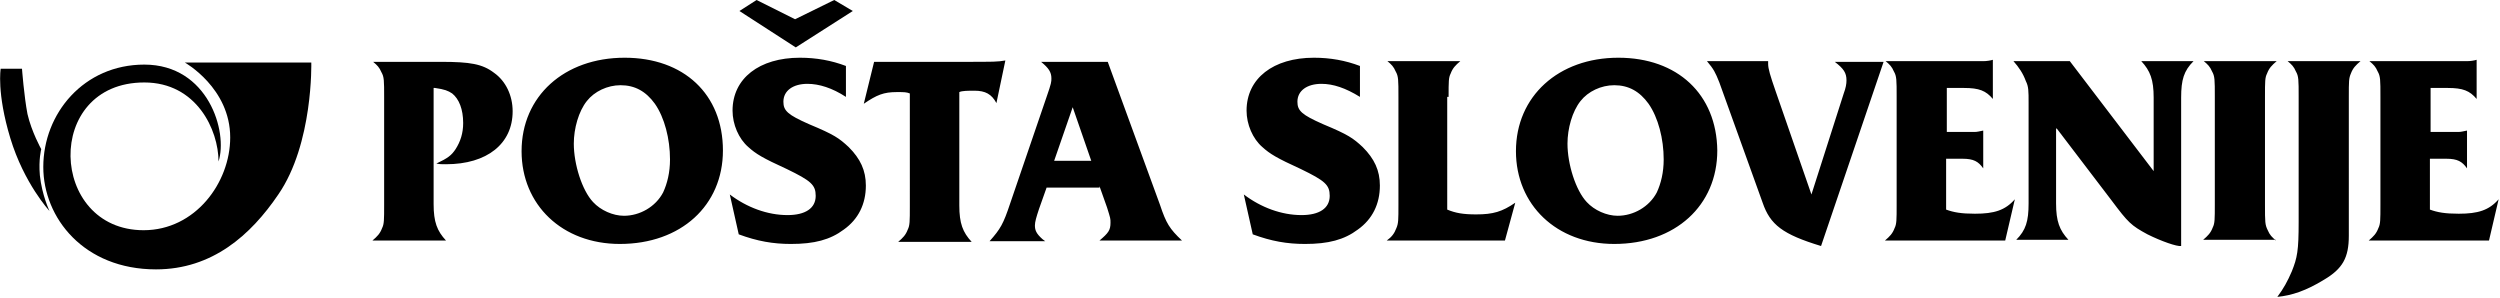 <svg id="Layer_1" xmlns="http://www.w3.org/2000/svg" viewBox="0 0 363.8 43.3"><style>.st0{fill:#fdbf57}.st1{fill-rule:evenodd;clip-rule:evenodd}</style><path d="M26.9 9.1h18.4s.3 11.8-4.8 19.2c-4 5.9-9.6 10.9-17.8 10.9-10.5 0-16.4-7.5-16.4-14.9 0-7.8 5.9-14.9 14.7-14.9 9.3 0 12.2 9.8 10.8 14.1C31.8 18.9 28.6 12 21 12c-14.7 0-13.9 21.5-.1 21.5 7.5 0 12.6-6.9 12.6-13.5 0-7.2-6.6-10.9-6.6-10.9z"/><path d="M.1 10h3.1s.3 4 .8 6.6c.6 2.6 2 5.1 2 5.1s-.4 1.5-.2 3.8c.3 2.9 1.4 5.2 1.4 5.2s-3.7-4-5.7-10.6S.1 10 .1 10z"/><g><path class="st1" d="M63.3 12.8c1.4.2 1.9.4 2.5.8 1 .8 1.6 2.3 1.6 4.3 0 1.5-.4 2.7-1.1 3.8-.6.9-1.1 1.3-2.8 2.1.5.1.7.1 1.4.1 6 0 9.7-3 9.7-7.7 0-2.3-1-4.4-2.7-5.6C70.2 9.3 68.4 9 64.2 9h-9.9c.6.5.9.8 1.2 1.5.4.7.4 1.2.4 3.7v15.6c0 2.2 0 2.8-.3 3.4-.3.8-.7 1.2-1.4 1.8h10.7c-1.3-1.4-1.8-2.7-1.8-5.3V12.8zM90.9 8.4c-8.8 0-15 5.6-15 13.6 0 7.8 5.9 13.5 14.3 13.5 8.9 0 15-5.6 15-13.6 0-8.2-5.7-13.5-14.3-13.5zm-.6 4c2.1 0 3.7.9 5 2.7 1.4 2 2.2 5.1 2.2 8.1 0 1.9-.4 3.5-1 4.8-1.1 2.1-3.4 3.4-5.7 3.4-1.6 0-3.4-.8-4.5-2-1.6-1.7-2.8-5.5-2.8-8.5 0-2.2.7-4.7 1.9-6.2 1.1-1.4 3-2.3 4.9-2.3zM107.5 34.1c2.7 1 5 1.4 7.6 1.4 3.4 0 5.7-.6 7.7-2.1 2.1-1.5 3.2-3.7 3.2-6.4 0-2.2-.8-3.9-2.5-5.6-1.4-1.3-2.1-1.8-5.7-3.3-3.2-1.4-3.8-2-3.8-3.3 0-1.6 1.4-2.6 3.5-2.6 1.7 0 3.6.6 5.6 1.9V9.6c-2.1-.8-4.3-1.2-6.7-1.2-5.9 0-9.8 3-9.8 7.7 0 2 .9 4.1 2.3 5.3 1.1 1 2.1 1.6 5.6 3.2 3.5 1.7 4.2 2.3 4.2 3.9 0 1.8-1.5 2.8-4.1 2.8-2.9 0-5.9-1.1-8.4-3l1.3 5.8zm8.2-31.3L110.1 0l-2.5 1.6 8.2 5.3 8.3-5.3-2.7-1.6-5.7 2.8zM139.6 13.4c.4-.2 1.3-.2 2.2-.2 1.6 0 2.5.5 3.2 1.8l1.3-6.2c-1.2.2-1.4.2-6.5.2h-12.6l-1.5 6.1c1.9-1.3 2.9-1.7 4.8-1.7 1.1 0 1.4 0 1.9.2V30c0 2.2 0 2.8-.3 3.4-.3.8-.7 1.2-1.4 1.8h10.7c-1.3-1.4-1.8-2.7-1.8-5.3V13.4zM160 27.1l1.1 3.1c.5 1.6.5 1.6.5 2.2 0 1.1-.3 1.5-1.6 2.6h12c-1.8-1.7-2.3-2.5-3.2-5.2L161.2 9h-9.7c1.1.9 1.5 1.5 1.5 2.4 0 .5 0 .7-.7 2.7L147 29.6c-1 3-1.4 3.7-3 5.5h8.1l-.4-.3c-.9-.8-1.1-1.3-1.1-2 0-.5.2-1.2.6-2.4l1.1-3.1h7.7zm-1.2-3.7h-5.4l2.7-7.8 2.7 7.8zM182.3 34.1c2.7 1 5 1.4 7.6 1.4 3.4 0 5.7-.6 7.7-2.1 2.1-1.5 3.2-3.7 3.2-6.4 0-2.2-.8-3.9-2.5-5.6-1.4-1.3-2.1-1.8-5.7-3.3-3.2-1.4-3.8-2-3.8-3.3 0-1.6 1.4-2.6 3.5-2.6 1.7 0 3.5.6 5.6 1.9V9.6c-2.1-.8-4.3-1.2-6.7-1.2-5.9 0-9.8 3-9.8 7.7 0 2 .9 4.1 2.3 5.3 1.1 1 2.1 1.6 5.6 3.2 3.5 1.7 4.2 2.3 4.2 3.9 0 1.8-1.5 2.8-4.1 2.8-2.9 0-5.9-1.1-8.4-3l1.3 5.8zM210.8 14.1c0-2.3 0-2.8.3-3.4.3-.8.7-1.2 1.4-1.8h-10.6c.6.5.9.8 1.2 1.5.4.7.4 1.2.4 3.7v15.7c0 2.2 0 2.7-.3 3.4-.3.8-.7 1.3-1.4 1.8H219l1.5-5.5c-1.9 1.3-3.2 1.7-5.7 1.7-1.9 0-3-.2-4.2-.7V14.1zM235.5 8.4c-8.7 0-14.9 5.6-14.9 13.6 0 7.8 5.9 13.5 14.3 13.5 8.9 0 15-5.6 15-13.6-.1-8.2-5.8-13.5-14.4-13.5zm-.6 4c2.1 0 3.7.9 5 2.7 1.4 2 2.2 5.1 2.2 8.1 0 1.9-.4 3.5-1 4.8-1.1 2.1-3.4 3.4-5.7 3.4-1.6 0-3.4-.8-4.5-2-1.6-1.7-2.8-5.5-2.8-8.5 0-2.2.7-4.7 1.9-6.2 1.1-1.4 3-2.3 4.9-2.3zM263.6 28.3l-5.2-15c-.8-2.3-1.1-3.3-1.1-4v-.4h-8.9c1 1.2 1.2 1.6 1.8 3.1l6.3 17.5c1.1 3.2 2.9 4.6 8.5 6.3L274.1 9H267c1.3 1 1.7 1.6 1.7 2.7 0 .5-.1 1.1-.4 1.9l-4.7 14.7zM283.3 23.1h2.3c1.6 0 2.3.4 3 1.4V19c-.5.1-.9.2-1.2.2h-4.1v-6.4h2.5c2.2 0 3.2.4 4.2 1.6V8.7c-.3.1-.9.2-1.4.2h-14.2c.6.5.9.8 1.2 1.5.4.7.4 1.2.4 3.7v15.7c0 2.2 0 2.8-.3 3.4-.3.8-.7 1.2-1.4 1.8h17.5l1.4-6c-1.4 1.6-3 2.1-5.8 2.1-2 0-3.1-.2-4.2-.6v-7.4zM299.3 18.7l8 10.5c2.4 3.2 2.8 3.6 5.2 4.9 2 1 4.3 1.8 4.9 1.7V14.2c0-2.6.4-3.9 1.8-5.3h-7.6c1.3 1.4 1.8 2.7 1.8 5.3v10.7l-12.2-16H293c.8.9 1.4 1.8 1.8 2.9.4.8.4 1.4.4 3.2v14.6c0 2.6-.4 3.9-1.8 5.3h7.6c-1.3-1.4-1.8-2.7-1.8-5.3V18.7zM331.2 35c-.6-.5-.9-.8-1.2-1.5-.4-.8-.4-1.2-.4-3.7V14.1c0-2.3 0-2.8.3-3.4.3-.8.7-1.2 1.4-1.8h-10.6c.6.5.9.8 1.2 1.5.4.7.4 1.2.4 3.7v15.6c0 2.2 0 2.8-.3 3.4-.3.8-.7 1.2-1.4 1.8h10.6zM341.8 14.1c0-2.3 0-2.7.3-3.4.3-.8.7-1.2 1.4-1.8h-10.6c.6.5.9.8 1.2 1.5.4.7.4 1.2.4 3.7v18.2c0 4.2-.2 5.2-1 7.2-.6 1.4-1.2 2.5-2.1 3.7 2.1-.2 4.2-.9 6.8-2.5 2.7-1.6 3.6-3.2 3.6-6.4V14.1zM353.7 23.1h2.3c1.6 0 2.3.4 3 1.4V19c-.5.1-.9.2-1.2.2h-4.1v-6.4h2.5c2.2 0 3.2.4 4.2 1.6V8.7c-.3.1-.9.2-1.4.2h-14.2c.6.5.9.8 1.2 1.5.4.7.4 1.2.4 3.7v15.7c0 2.2 0 2.8-.3 3.4-.3.8-.7 1.2-1.4 1.8h17.5l1.4-6c-1.4 1.6-3 2.1-5.8 2.1-2 0-3.1-.2-4.2-.6v-7.4z"/></g></svg>